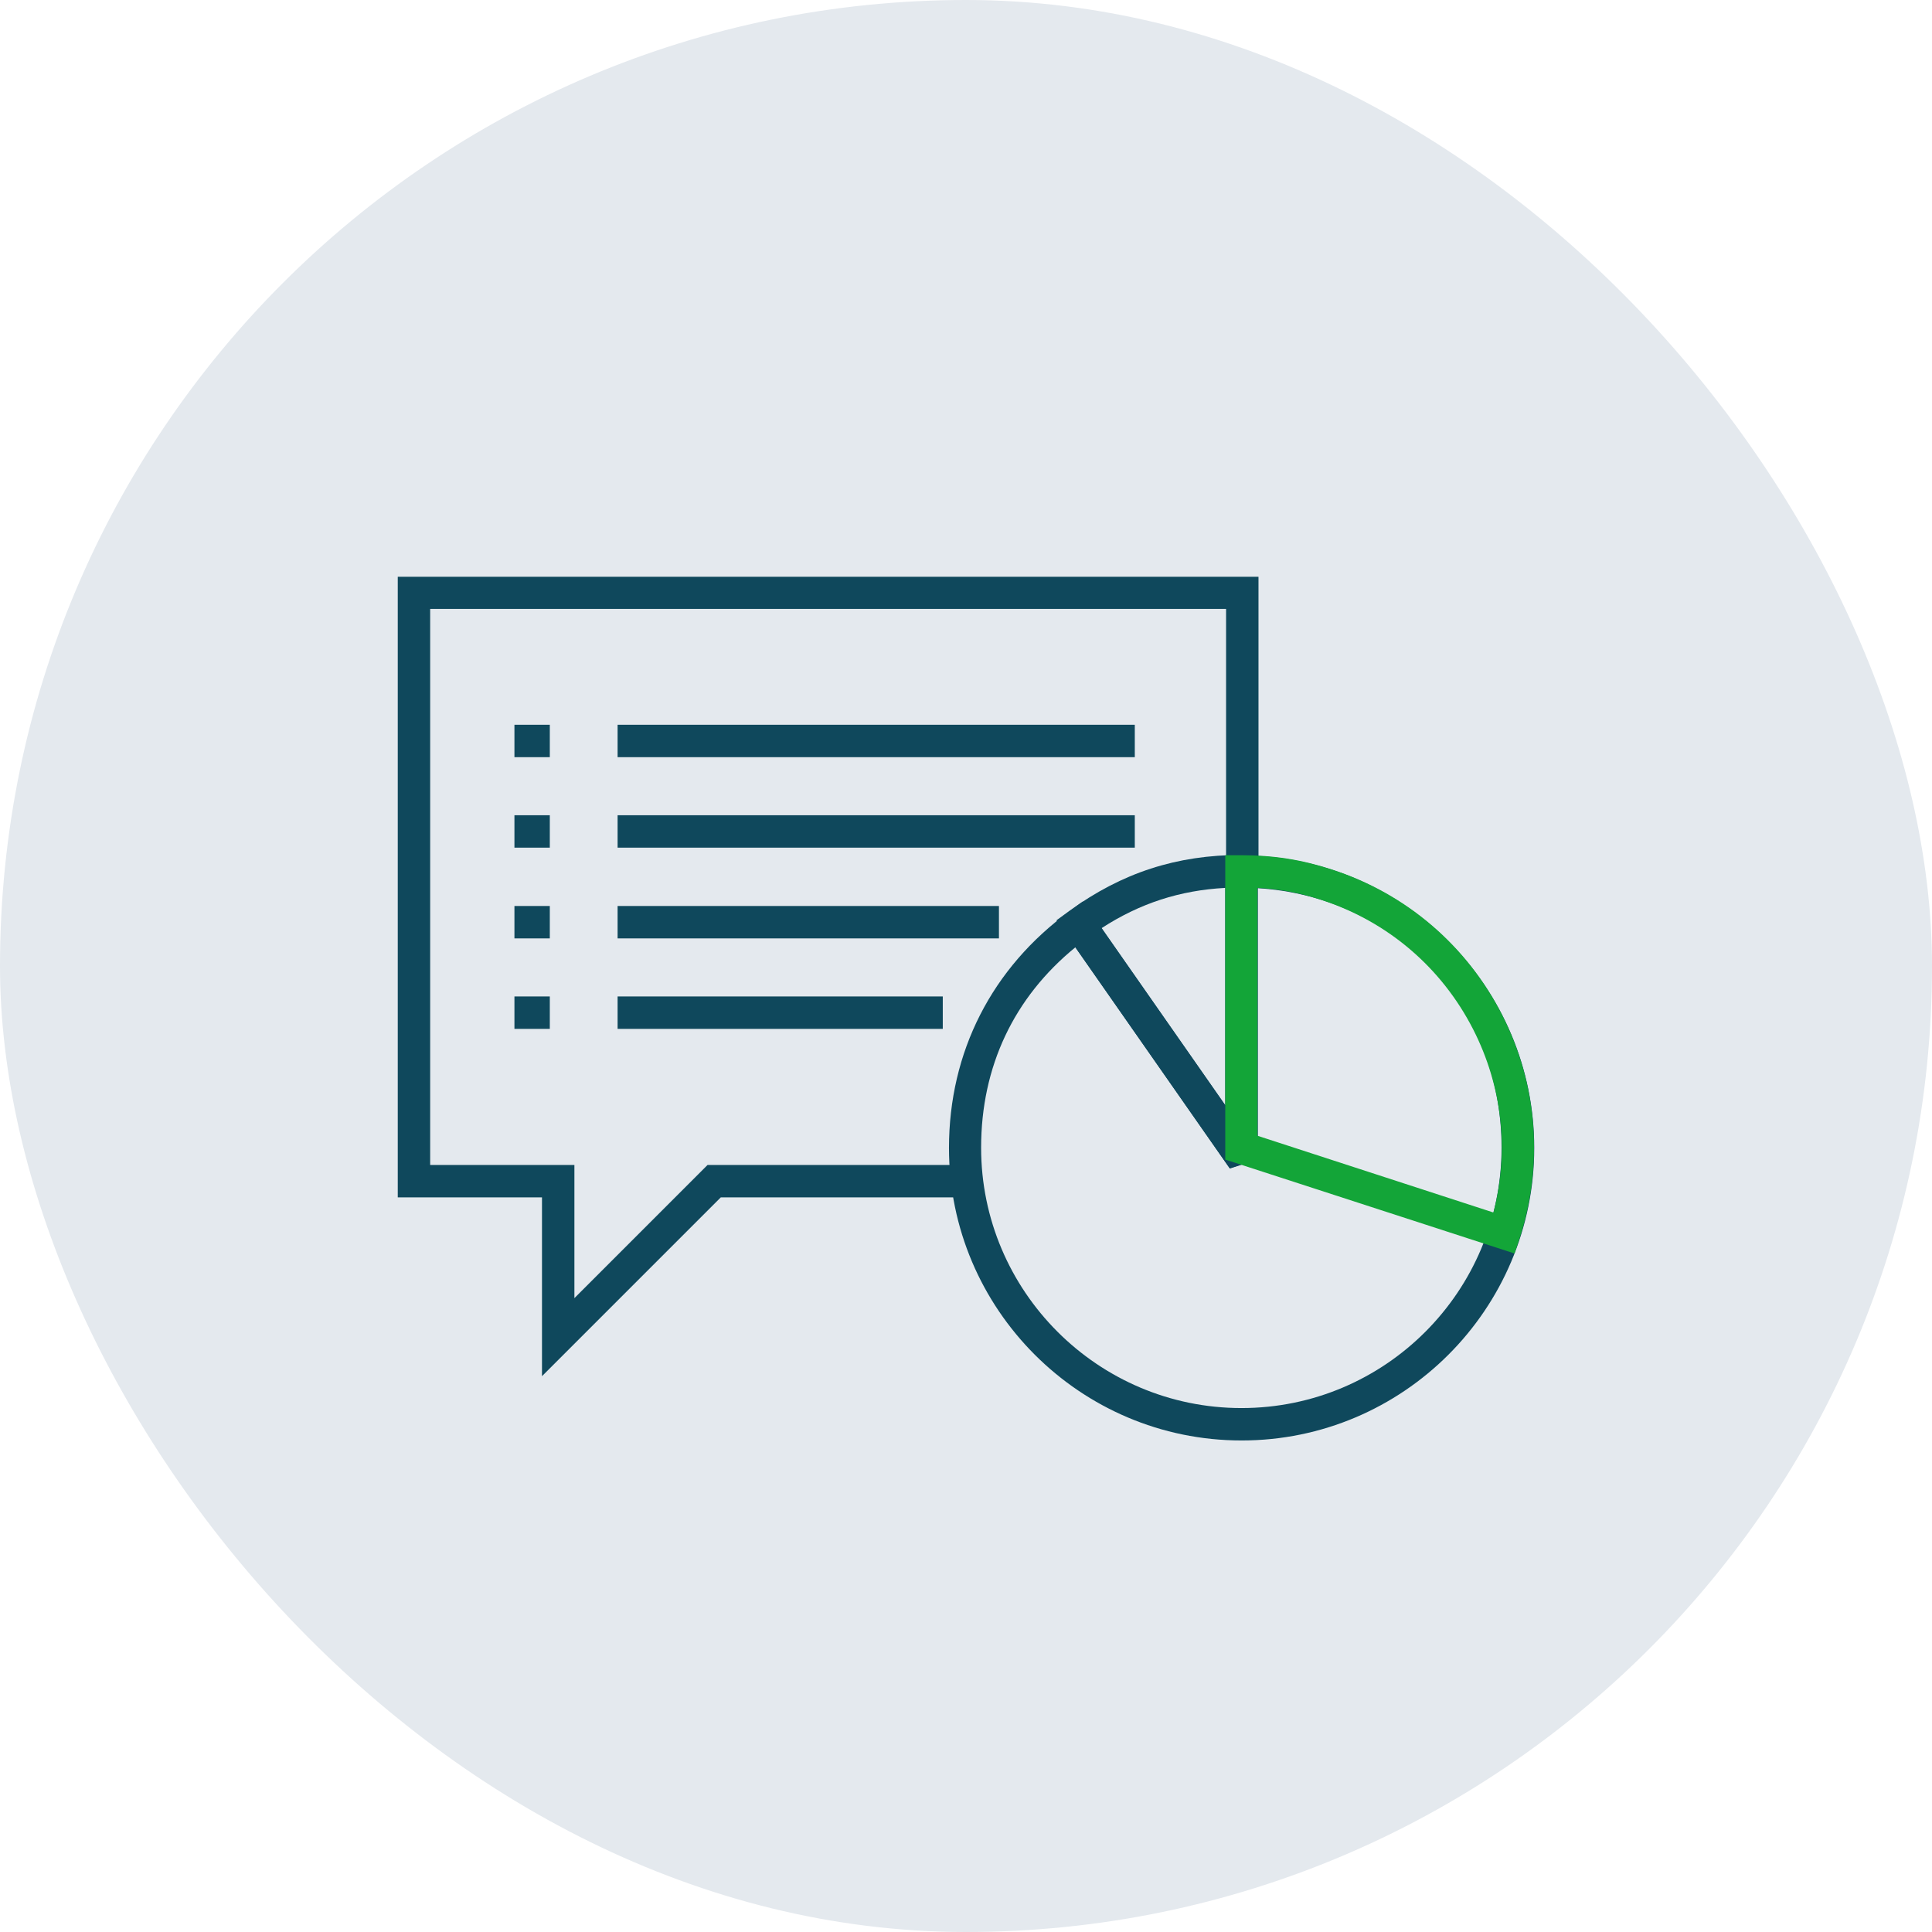 <svg width="136" height="136" viewBox="0 0 136 136" fill="none" xmlns="http://www.w3.org/2000/svg">
<rect width="136" height="136" rx="68" fill="#E4E9EE"/>
<path d="M38.152 96.874V84.289H28V40.601H88.589V61.171H86.308V42.863H30.281V82.007H40.434V91.38L49.806 82.007H67.829V84.289H50.737L38.152 96.874Z" fill="#0F485C"/>
<path d="M79.882 51.019H43.475V53.3H79.882V51.019Z" fill="#0F485C"/>
<path d="M79.882 57.388H43.475V59.669H79.882V57.388Z" fill="#0F485C"/>
<path d="M70.319 63.776H43.475V66.057H70.319V63.776Z" fill="#0F485C"/>
<path d="M66.365 70.144H43.475V72.426H66.365V70.144Z" fill="#0F485C"/>
<path d="M38.703 51.019H36.213V53.3H38.703V51.019Z" fill="#0F485C"/>
<path d="M38.703 57.388H36.213V59.669H38.703V57.388Z" fill="#0F485C"/>
<path d="M38.703 63.776H36.213V66.057H38.703V63.776Z" fill="#0F485C"/>
<path d="M38.703 70.144H36.213V72.426H38.703V70.144Z" fill="#0F485C"/>
<path d="M86.574 82.255L74.369 64.783L75.281 64.118C78.969 61.437 82.829 60.182 87.392 60.182H88.532V81.608L86.574 82.236V82.255ZM77.544 65.335L86.251 77.806V62.502C83.057 62.673 80.243 63.586 77.544 65.335Z" fill="#0F485C"/>
<path d="M87.392 101.399C76.042 101.399 66.802 92.16 66.802 80.81C66.802 74.042 69.825 68.129 75.3 64.137L76.232 63.452L86.27 77.825V60.221H87.411C98.76 60.221 108 69.46 108 80.81C108 92.16 98.76 101.399 87.411 101.399H87.392ZM75.699 66.684C71.365 70.221 69.064 75.087 69.064 80.791C69.064 90.886 77.278 99.118 87.392 99.118C97.506 99.118 105.699 90.905 105.699 80.791C105.699 70.677 98.095 63.11 88.532 62.521V81.627L86.574 82.255L75.699 66.684Z" fill="#0F485C"/>
<path d="M106.631 88.243L86.251 81.627V60.202H87.392C89.654 60.202 91.612 60.506 93.76 61.209C98.988 62.901 103.247 66.551 105.737 71.437C108.228 76.342 108.665 81.912 106.973 87.16L106.612 88.243H106.631ZM88.532 79.954L105.129 85.353C106.251 81.019 105.757 76.494 103.703 72.464C101.479 68.11 97.696 64.878 93.038 63.357C91.479 62.844 90.072 62.578 88.513 62.502V79.954H88.532Z" fill="#13A538"/>
</svg>
